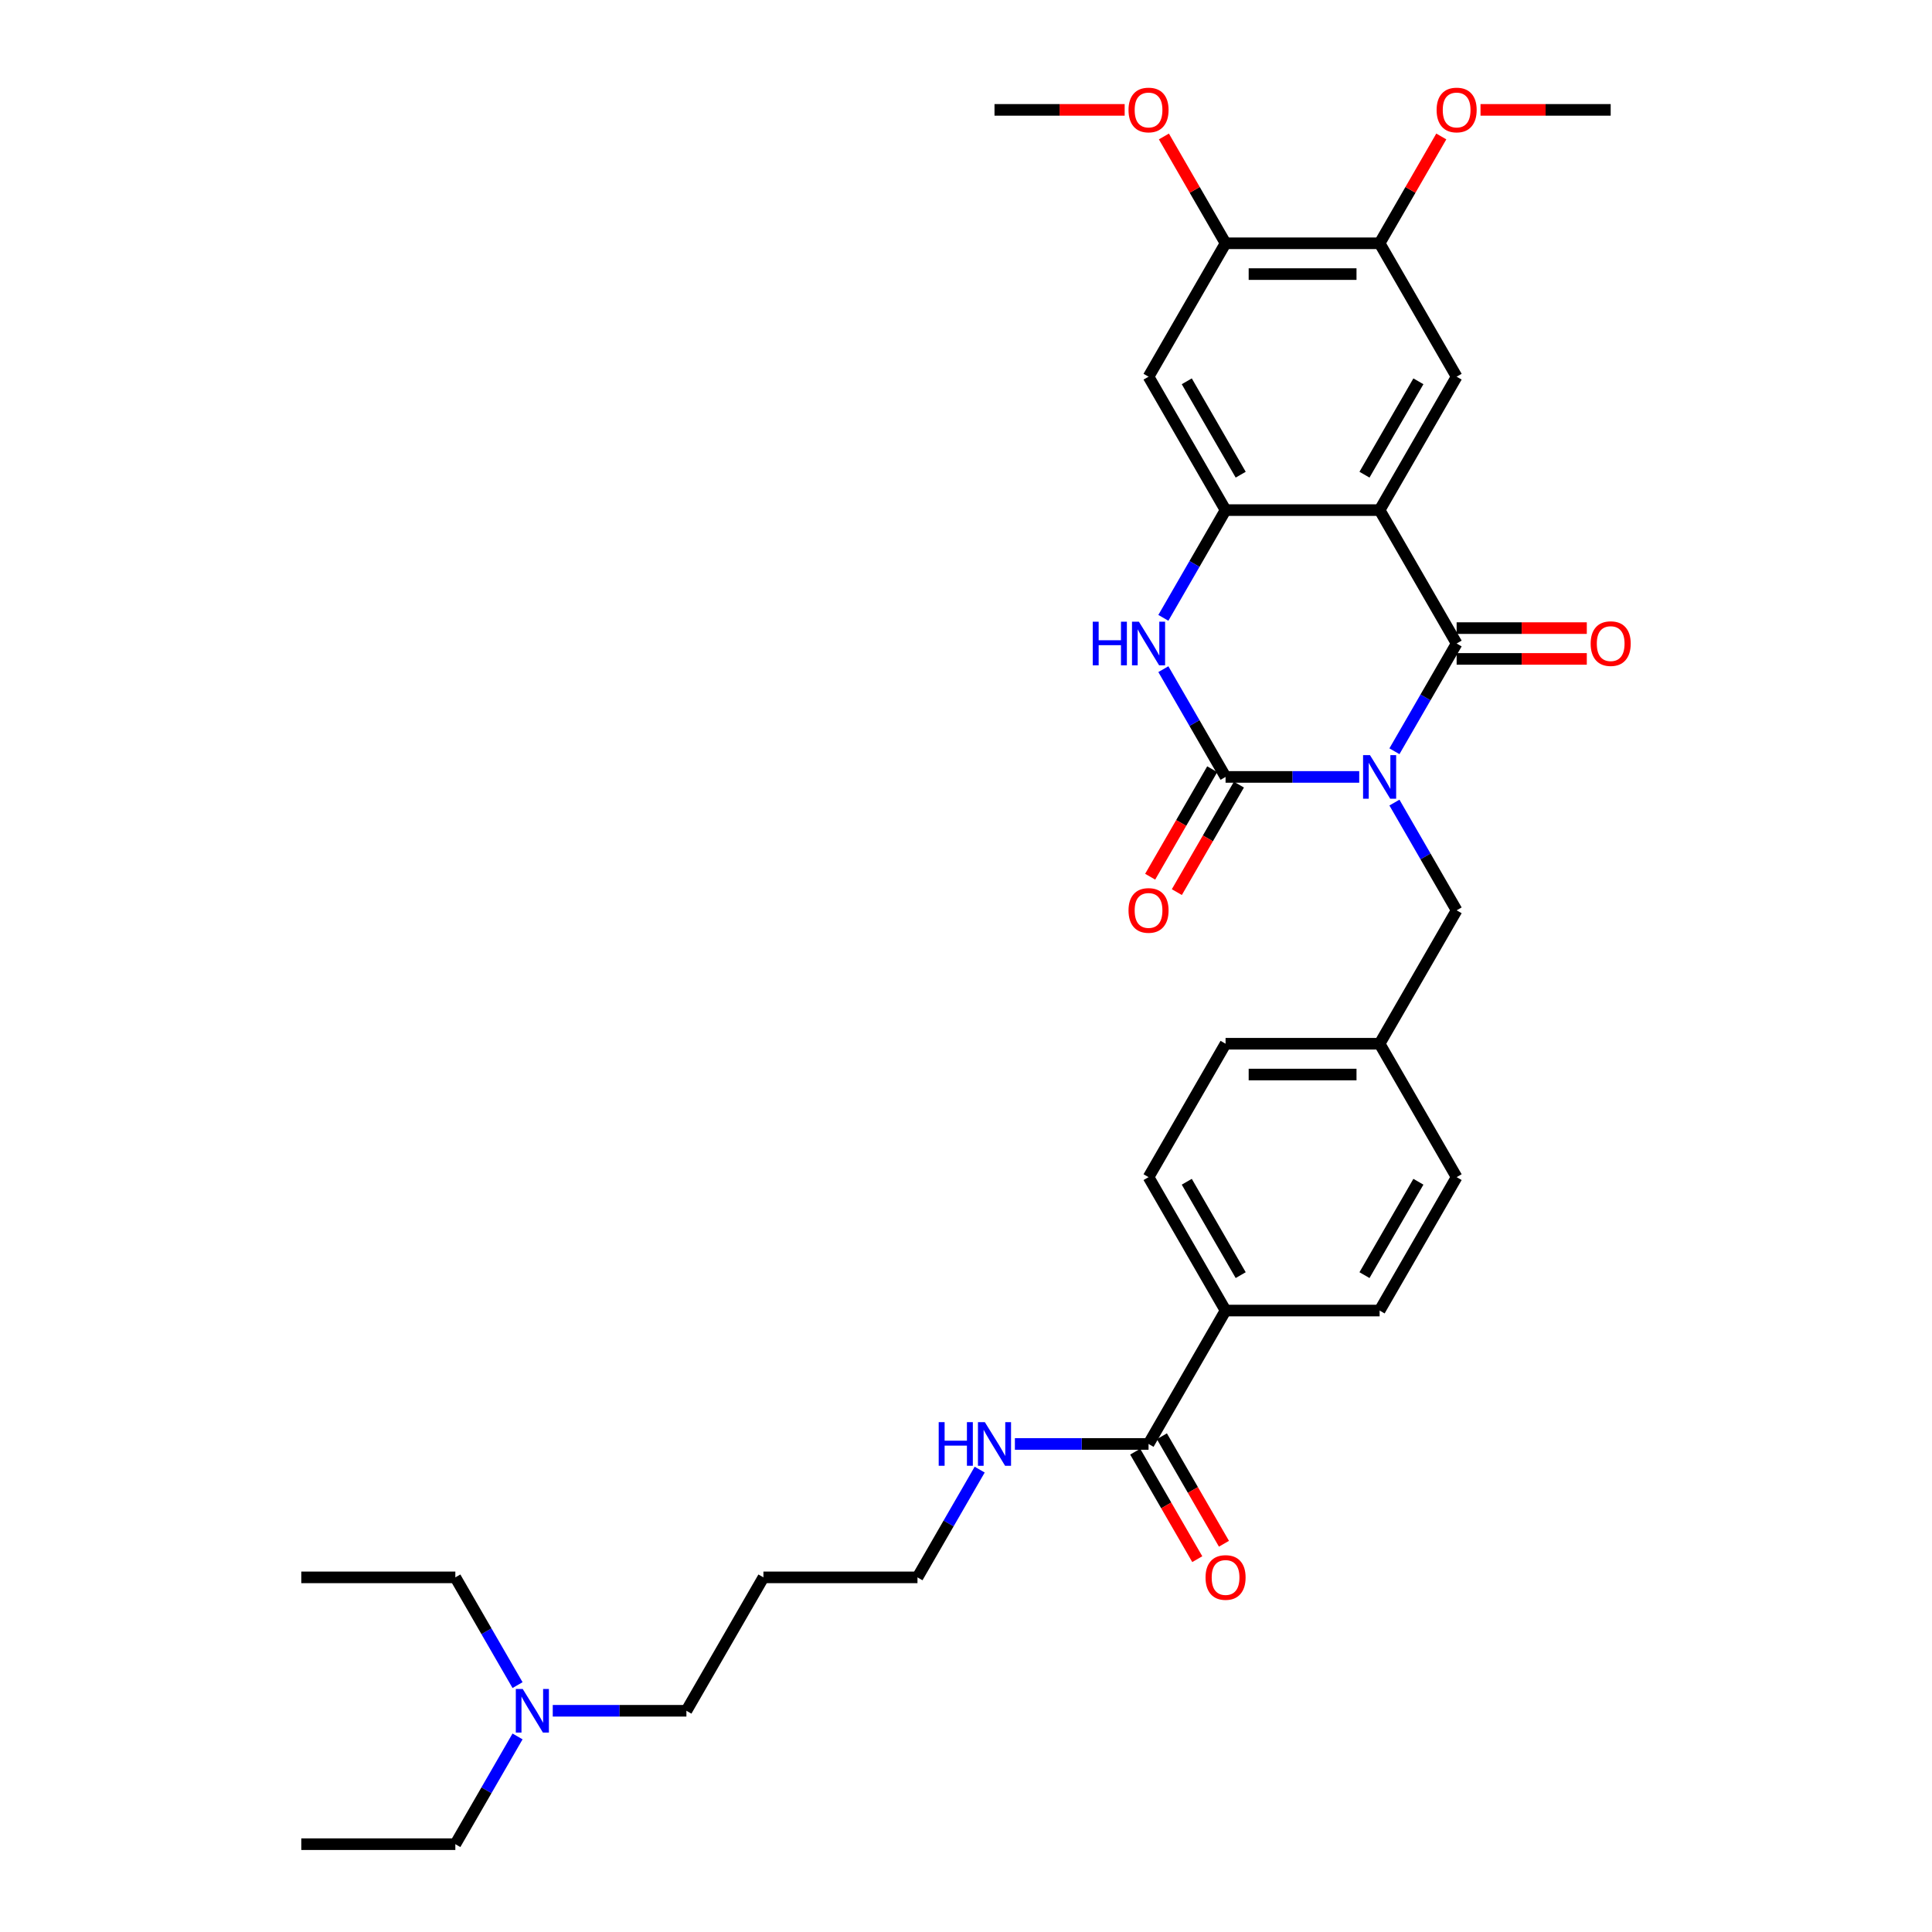 <?xml version='1.0' encoding='iso-8859-1'?>
<svg version='1.1' baseProfile='full'
              xmlns='http://www.w3.org/2000/svg'
                      xmlns:rdkit='http://www.rdkit.org/xml'
                      xmlns:xlink='http://www.w3.org/1999/xlink'
                  xml:space='preserve'
width='1000px' height='1000px' viewBox='0 0 1000 1000'>
<!-- END OF HEADER -->
<rect style='opacity:1.0;fill:#FFFFFF;stroke:none' width='1000' height='1000' x='0' y='0'> </rect>
<path class='bond-0' d='M 721.755,388.848 L 737.854,360.964' style='fill:none;fill-rule:evenodd;stroke:#0000FF;stroke-width:6px;stroke-linecap:butt;stroke-linejoin:miter;stroke-opacity:1' />
<path class='bond-0' d='M 737.854,360.964 L 753.953,333.08' style='fill:none;fill-rule:evenodd;stroke:#000000;stroke-width:6px;stroke-linecap:butt;stroke-linejoin:miter;stroke-opacity:1' />
<path class='bond-1' d='M 703.529,402.131 L 668.941,402.131' style='fill:none;fill-rule:evenodd;stroke:#0000FF;stroke-width:6px;stroke-linecap:butt;stroke-linejoin:miter;stroke-opacity:1' />
<path class='bond-1' d='M 668.941,402.131 L 634.352,402.131' style='fill:none;fill-rule:evenodd;stroke:#000000;stroke-width:6px;stroke-linecap:butt;stroke-linejoin:miter;stroke-opacity:1' />
<path class='bond-7' d='M 721.755,415.415 L 737.854,443.299' style='fill:none;fill-rule:evenodd;stroke:#0000FF;stroke-width:6px;stroke-linecap:butt;stroke-linejoin:miter;stroke-opacity:1' />
<path class='bond-7' d='M 737.854,443.299 L 753.953,471.183' style='fill:none;fill-rule:evenodd;stroke:#000000;stroke-width:6px;stroke-linecap:butt;stroke-linejoin:miter;stroke-opacity:1' />
<path class='bond-2' d='M 753.953,333.08 L 714.086,264.028' style='fill:none;fill-rule:evenodd;stroke:#000000;stroke-width:6px;stroke-linecap:butt;stroke-linejoin:miter;stroke-opacity:1' />
<path class='bond-12' d='M 753.953,341.053 L 787.641,341.053' style='fill:none;fill-rule:evenodd;stroke:#000000;stroke-width:6px;stroke-linecap:butt;stroke-linejoin:miter;stroke-opacity:1' />
<path class='bond-12' d='M 787.641,341.053 L 821.328,341.053' style='fill:none;fill-rule:evenodd;stroke:#FF0000;stroke-width:6px;stroke-linecap:butt;stroke-linejoin:miter;stroke-opacity:1' />
<path class='bond-12' d='M 753.953,325.106 L 787.641,325.106' style='fill:none;fill-rule:evenodd;stroke:#000000;stroke-width:6px;stroke-linecap:butt;stroke-linejoin:miter;stroke-opacity:1' />
<path class='bond-12' d='M 787.641,325.106 L 821.328,325.106' style='fill:none;fill-rule:evenodd;stroke:#FF0000;stroke-width:6px;stroke-linecap:butt;stroke-linejoin:miter;stroke-opacity:1' />
<path class='bond-4' d='M 634.352,402.131 L 618.253,374.247' style='fill:none;fill-rule:evenodd;stroke:#000000;stroke-width:6px;stroke-linecap:butt;stroke-linejoin:miter;stroke-opacity:1' />
<path class='bond-4' d='M 618.253,374.247 L 602.154,346.363' style='fill:none;fill-rule:evenodd;stroke:#0000FF;stroke-width:6px;stroke-linecap:butt;stroke-linejoin:miter;stroke-opacity:1' />
<path class='bond-11' d='M 627.447,398.145 L 611.385,425.965' style='fill:none;fill-rule:evenodd;stroke:#000000;stroke-width:6px;stroke-linecap:butt;stroke-linejoin:miter;stroke-opacity:1' />
<path class='bond-11' d='M 611.385,425.965 L 595.323,453.785' style='fill:none;fill-rule:evenodd;stroke:#FF0000;stroke-width:6px;stroke-linecap:butt;stroke-linejoin:miter;stroke-opacity:1' />
<path class='bond-11' d='M 641.257,406.118 L 625.195,433.938' style='fill:none;fill-rule:evenodd;stroke:#000000;stroke-width:6px;stroke-linecap:butt;stroke-linejoin:miter;stroke-opacity:1' />
<path class='bond-11' d='M 625.195,433.938 L 609.133,461.759' style='fill:none;fill-rule:evenodd;stroke:#FF0000;stroke-width:6px;stroke-linecap:butt;stroke-linejoin:miter;stroke-opacity:1' />
<path class='bond-5' d='M 714.086,264.028 L 753.953,194.976' style='fill:none;fill-rule:evenodd;stroke:#000000;stroke-width:6px;stroke-linecap:butt;stroke-linejoin:miter;stroke-opacity:1' />
<path class='bond-5' d='M 706.256,245.697 L 734.163,197.36' style='fill:none;fill-rule:evenodd;stroke:#000000;stroke-width:6px;stroke-linecap:butt;stroke-linejoin:miter;stroke-opacity:1' />
<path class='bond-33' d='M 714.086,264.028 L 634.352,264.028' style='fill:none;fill-rule:evenodd;stroke:#000000;stroke-width:6px;stroke-linecap:butt;stroke-linejoin:miter;stroke-opacity:1' />
<path class='bond-3' d='M 634.352,264.028 L 618.253,291.912' style='fill:none;fill-rule:evenodd;stroke:#000000;stroke-width:6px;stroke-linecap:butt;stroke-linejoin:miter;stroke-opacity:1' />
<path class='bond-3' d='M 618.253,291.912 L 602.154,319.796' style='fill:none;fill-rule:evenodd;stroke:#0000FF;stroke-width:6px;stroke-linecap:butt;stroke-linejoin:miter;stroke-opacity:1' />
<path class='bond-6' d='M 634.352,264.028 L 594.485,194.976' style='fill:none;fill-rule:evenodd;stroke:#000000;stroke-width:6px;stroke-linecap:butt;stroke-linejoin:miter;stroke-opacity:1' />
<path class='bond-6' d='M 642.182,245.697 L 614.275,197.36' style='fill:none;fill-rule:evenodd;stroke:#000000;stroke-width:6px;stroke-linecap:butt;stroke-linejoin:miter;stroke-opacity:1' />
<path class='bond-9' d='M 753.953,194.976 L 714.086,125.924' style='fill:none;fill-rule:evenodd;stroke:#000000;stroke-width:6px;stroke-linecap:butt;stroke-linejoin:miter;stroke-opacity:1' />
<path class='bond-10' d='M 594.485,194.976 L 634.352,125.924' style='fill:none;fill-rule:evenodd;stroke:#000000;stroke-width:6px;stroke-linecap:butt;stroke-linejoin:miter;stroke-opacity:1' />
<path class='bond-18' d='M 753.953,471.183 L 714.086,540.235' style='fill:none;fill-rule:evenodd;stroke:#000000;stroke-width:6px;stroke-linecap:butt;stroke-linejoin:miter;stroke-opacity:1' />
<path class='bond-8' d='M 594.485,747.39 L 634.352,678.338' style='fill:none;fill-rule:evenodd;stroke:#000000;stroke-width:6px;stroke-linecap:butt;stroke-linejoin:miter;stroke-opacity:1' />
<path class='bond-14' d='M 587.58,751.377 L 603.642,779.197' style='fill:none;fill-rule:evenodd;stroke:#000000;stroke-width:6px;stroke-linecap:butt;stroke-linejoin:miter;stroke-opacity:1' />
<path class='bond-14' d='M 603.642,779.197 L 619.704,807.017' style='fill:none;fill-rule:evenodd;stroke:#FF0000;stroke-width:6px;stroke-linecap:butt;stroke-linejoin:miter;stroke-opacity:1' />
<path class='bond-14' d='M 601.39,743.403 L 617.452,771.224' style='fill:none;fill-rule:evenodd;stroke:#000000;stroke-width:6px;stroke-linecap:butt;stroke-linejoin:miter;stroke-opacity:1' />
<path class='bond-14' d='M 617.452,771.224 L 633.514,799.044' style='fill:none;fill-rule:evenodd;stroke:#FF0000;stroke-width:6px;stroke-linecap:butt;stroke-linejoin:miter;stroke-opacity:1' />
<path class='bond-15' d='M 594.485,747.39 L 559.896,747.39' style='fill:none;fill-rule:evenodd;stroke:#000000;stroke-width:6px;stroke-linecap:butt;stroke-linejoin:miter;stroke-opacity:1' />
<path class='bond-15' d='M 559.896,747.39 L 525.308,747.39' style='fill:none;fill-rule:evenodd;stroke:#0000FF;stroke-width:6px;stroke-linecap:butt;stroke-linejoin:miter;stroke-opacity:1' />
<path class='bond-20' d='M 714.086,125.924 L 730.047,98.279' style='fill:none;fill-rule:evenodd;stroke:#000000;stroke-width:6px;stroke-linecap:butt;stroke-linejoin:miter;stroke-opacity:1' />
<path class='bond-20' d='M 730.047,98.279 L 746.008,70.635' style='fill:none;fill-rule:evenodd;stroke:#FF0000;stroke-width:6px;stroke-linecap:butt;stroke-linejoin:miter;stroke-opacity:1' />
<path class='bond-35' d='M 714.086,125.924 L 634.352,125.924' style='fill:none;fill-rule:evenodd;stroke:#000000;stroke-width:6px;stroke-linecap:butt;stroke-linejoin:miter;stroke-opacity:1' />
<path class='bond-35' d='M 702.126,141.871 L 646.312,141.871' style='fill:none;fill-rule:evenodd;stroke:#000000;stroke-width:6px;stroke-linecap:butt;stroke-linejoin:miter;stroke-opacity:1' />
<path class='bond-21' d='M 634.352,125.924 L 618.391,98.279' style='fill:none;fill-rule:evenodd;stroke:#000000;stroke-width:6px;stroke-linecap:butt;stroke-linejoin:miter;stroke-opacity:1' />
<path class='bond-21' d='M 618.391,98.279 L 602.43,70.635' style='fill:none;fill-rule:evenodd;stroke:#FF0000;stroke-width:6px;stroke-linecap:butt;stroke-linejoin:miter;stroke-opacity:1' />
<path class='bond-13' d='M 634.352,678.338 L 594.485,609.287' style='fill:none;fill-rule:evenodd;stroke:#000000;stroke-width:6px;stroke-linecap:butt;stroke-linejoin:miter;stroke-opacity:1' />
<path class='bond-13' d='M 642.182,660.007 L 614.275,611.671' style='fill:none;fill-rule:evenodd;stroke:#000000;stroke-width:6px;stroke-linecap:butt;stroke-linejoin:miter;stroke-opacity:1' />
<path class='bond-34' d='M 634.352,678.338 L 714.086,678.338' style='fill:none;fill-rule:evenodd;stroke:#000000;stroke-width:6px;stroke-linecap:butt;stroke-linejoin:miter;stroke-opacity:1' />
<path class='bond-25' d='M 507.081,760.674 L 490.983,788.558' style='fill:none;fill-rule:evenodd;stroke:#0000FF;stroke-width:6px;stroke-linecap:butt;stroke-linejoin:miter;stroke-opacity:1' />
<path class='bond-25' d='M 490.983,788.558 L 474.884,816.442' style='fill:none;fill-rule:evenodd;stroke:#000000;stroke-width:6px;stroke-linecap:butt;stroke-linejoin:miter;stroke-opacity:1' />
<path class='bond-16' d='M 594.485,609.287 L 634.352,540.235' style='fill:none;fill-rule:evenodd;stroke:#000000;stroke-width:6px;stroke-linecap:butt;stroke-linejoin:miter;stroke-opacity:1' />
<path class='bond-17' d='M 714.086,678.338 L 753.953,609.287' style='fill:none;fill-rule:evenodd;stroke:#000000;stroke-width:6px;stroke-linecap:butt;stroke-linejoin:miter;stroke-opacity:1' />
<path class='bond-17' d='M 706.256,660.007 L 734.163,611.671' style='fill:none;fill-rule:evenodd;stroke:#000000;stroke-width:6px;stroke-linecap:butt;stroke-linejoin:miter;stroke-opacity:1' />
<path class='bond-22' d='M 714.086,540.235 L 753.953,609.287' style='fill:none;fill-rule:evenodd;stroke:#000000;stroke-width:6px;stroke-linecap:butt;stroke-linejoin:miter;stroke-opacity:1' />
<path class='bond-23' d='M 714.086,540.235 L 634.352,540.235' style='fill:none;fill-rule:evenodd;stroke:#000000;stroke-width:6px;stroke-linecap:butt;stroke-linejoin:miter;stroke-opacity:1' />
<path class='bond-23' d='M 702.126,556.182 L 646.312,556.182' style='fill:none;fill-rule:evenodd;stroke:#000000;stroke-width:6px;stroke-linecap:butt;stroke-linejoin:miter;stroke-opacity:1' />
<path class='bond-19' d='M 286.105,885.494 L 320.694,885.494' style='fill:none;fill-rule:evenodd;stroke:#0000FF;stroke-width:6px;stroke-linecap:butt;stroke-linejoin:miter;stroke-opacity:1' />
<path class='bond-19' d='M 320.694,885.494 L 355.283,885.494' style='fill:none;fill-rule:evenodd;stroke:#000000;stroke-width:6px;stroke-linecap:butt;stroke-linejoin:miter;stroke-opacity:1' />
<path class='bond-27' d='M 267.879,898.777 L 251.78,926.661' style='fill:none;fill-rule:evenodd;stroke:#0000FF;stroke-width:6px;stroke-linecap:butt;stroke-linejoin:miter;stroke-opacity:1' />
<path class='bond-27' d='M 251.78,926.661 L 235.681,954.545' style='fill:none;fill-rule:evenodd;stroke:#000000;stroke-width:6px;stroke-linecap:butt;stroke-linejoin:miter;stroke-opacity:1' />
<path class='bond-28' d='M 267.879,872.21 L 251.78,844.326' style='fill:none;fill-rule:evenodd;stroke:#0000FF;stroke-width:6px;stroke-linecap:butt;stroke-linejoin:miter;stroke-opacity:1' />
<path class='bond-28' d='M 251.78,844.326 L 235.681,816.442' style='fill:none;fill-rule:evenodd;stroke:#000000;stroke-width:6px;stroke-linecap:butt;stroke-linejoin:miter;stroke-opacity:1' />
<path class='bond-30' d='M 766.312,56.873 L 800,56.873' style='fill:none;fill-rule:evenodd;stroke:#FF0000;stroke-width:6px;stroke-linecap:butt;stroke-linejoin:miter;stroke-opacity:1' />
<path class='bond-30' d='M 800,56.873 L 833.687,56.873' style='fill:none;fill-rule:evenodd;stroke:#000000;stroke-width:6px;stroke-linecap:butt;stroke-linejoin:miter;stroke-opacity:1' />
<path class='bond-29' d='M 582.126,56.873 L 548.438,56.873' style='fill:none;fill-rule:evenodd;stroke:#FF0000;stroke-width:6px;stroke-linecap:butt;stroke-linejoin:miter;stroke-opacity:1' />
<path class='bond-29' d='M 548.438,56.873 L 514.751,56.873' style='fill:none;fill-rule:evenodd;stroke:#000000;stroke-width:6px;stroke-linecap:butt;stroke-linejoin:miter;stroke-opacity:1' />
<path class='bond-24' d='M 395.15,816.442 L 474.884,816.442' style='fill:none;fill-rule:evenodd;stroke:#000000;stroke-width:6px;stroke-linecap:butt;stroke-linejoin:miter;stroke-opacity:1' />
<path class='bond-26' d='M 395.15,816.442 L 355.283,885.494' style='fill:none;fill-rule:evenodd;stroke:#000000;stroke-width:6px;stroke-linecap:butt;stroke-linejoin:miter;stroke-opacity:1' />
<path class='bond-32' d='M 235.681,954.545 L 155.947,954.545' style='fill:none;fill-rule:evenodd;stroke:#000000;stroke-width:6px;stroke-linecap:butt;stroke-linejoin:miter;stroke-opacity:1' />
<path class='bond-31' d='M 235.681,816.442 L 155.947,816.442' style='fill:none;fill-rule:evenodd;stroke:#000000;stroke-width:6px;stroke-linecap:butt;stroke-linejoin:miter;stroke-opacity:1' />
<path  class='atom-0' d='M 709.095 390.841
L 716.494 402.801
Q 717.228 403.981, 718.408 406.118
Q 719.588 408.255, 719.652 408.382
L 719.652 390.841
L 722.65 390.841
L 722.65 413.422
L 719.556 413.422
L 711.614 400.345
Q 710.689 398.814, 709.701 397.06
Q 708.744 395.306, 708.457 394.764
L 708.457 413.422
L 705.523 413.422
L 705.523 390.841
L 709.095 390.841
' fill='#0000FF'/>
<path  class='atom-5' d='M 565.605 321.789
L 568.667 321.789
L 568.667 331.389
L 580.213 331.389
L 580.213 321.789
L 583.274 321.789
L 583.274 344.37
L 580.213 344.37
L 580.213 333.941
L 568.667 333.941
L 568.667 344.37
L 565.605 344.37
L 565.605 321.789
' fill='#0000FF'/>
<path  class='atom-5' d='M 589.494 321.789
L 596.893 333.749
Q 597.626 334.929, 598.807 337.066
Q 599.987 339.203, 600.05 339.331
L 600.05 321.789
L 603.048 321.789
L 603.048 344.37
L 599.955 344.37
L 592.013 331.293
Q 591.088 329.763, 590.1 328.008
Q 589.143 326.254, 588.856 325.712
L 588.856 344.37
L 585.921 344.37
L 585.921 321.789
L 589.494 321.789
' fill='#0000FF'/>
<path  class='atom-12' d='M 584.119 471.247
Q 584.119 465.825, 586.799 462.795
Q 589.478 459.765, 594.485 459.765
Q 599.492 459.765, 602.171 462.795
Q 604.85 465.825, 604.85 471.247
Q 604.85 476.733, 602.139 479.858
Q 599.428 482.952, 594.485 482.952
Q 589.51 482.952, 586.799 479.858
Q 584.119 476.764, 584.119 471.247
M 594.485 480.4
Q 597.929 480.4, 599.779 478.104
Q 601.661 475.776, 601.661 471.247
Q 601.661 466.814, 599.779 464.581
Q 597.929 462.317, 594.485 462.317
Q 591.04 462.317, 589.159 464.549
Q 587.309 466.782, 587.309 471.247
Q 587.309 475.808, 589.159 478.104
Q 591.04 480.4, 594.485 480.4
' fill='#FF0000'/>
<path  class='atom-13' d='M 823.322 333.143
Q 823.322 327.721, 826.001 324.692
Q 828.68 321.662, 833.687 321.662
Q 838.695 321.662, 841.374 324.692
Q 844.053 327.721, 844.053 333.143
Q 844.053 338.629, 841.342 341.755
Q 838.631 344.848, 833.687 344.848
Q 828.712 344.848, 826.001 341.755
Q 823.322 338.661, 823.322 333.143
M 833.687 342.297
Q 837.132 342.297, 838.982 340
Q 840.863 337.672, 840.863 333.143
Q 840.863 328.71, 838.982 326.478
Q 837.132 324.213, 833.687 324.213
Q 830.243 324.213, 828.361 326.446
Q 826.511 328.678, 826.511 333.143
Q 826.511 337.704, 828.361 340
Q 830.243 342.297, 833.687 342.297
' fill='#FF0000'/>
<path  class='atom-15' d='M 623.987 816.506
Q 623.987 811.084, 626.666 808.054
Q 629.345 805.024, 634.352 805.024
Q 639.359 805.024, 642.038 808.054
Q 644.717 811.084, 644.717 816.506
Q 644.717 821.991, 642.006 825.117
Q 639.295 828.211, 634.352 828.211
Q 629.377 828.211, 626.666 825.117
Q 623.987 822.023, 623.987 816.506
M 634.352 825.659
Q 637.796 825.659, 639.646 823.363
Q 641.528 821.035, 641.528 816.506
Q 641.528 812.072, 639.646 809.84
Q 637.796 807.575, 634.352 807.575
Q 630.907 807.575, 629.026 809.808
Q 627.176 812.041, 627.176 816.506
Q 627.176 821.066, 629.026 823.363
Q 630.907 825.659, 634.352 825.659
' fill='#FF0000'/>
<path  class='atom-16' d='M 485.871 736.1
L 488.933 736.1
L 488.933 745.7
L 500.478 745.7
L 500.478 736.1
L 503.54 736.1
L 503.54 758.681
L 500.478 758.681
L 500.478 748.251
L 488.933 748.251
L 488.933 758.681
L 485.871 758.681
L 485.871 736.1
' fill='#0000FF'/>
<path  class='atom-16' d='M 509.759 736.1
L 517.159 748.06
Q 517.892 749.24, 519.072 751.377
Q 520.252 753.514, 520.316 753.641
L 520.316 736.1
L 523.314 736.1
L 523.314 758.681
L 520.221 758.681
L 512.279 745.604
Q 511.354 744.073, 510.365 742.319
Q 509.409 740.565, 509.122 740.023
L 509.122 758.681
L 506.187 758.681
L 506.187 736.1
L 509.759 736.1
' fill='#0000FF'/>
<path  class='atom-20' d='M 270.557 874.203
L 277.956 886.163
Q 278.69 887.344, 279.87 889.48
Q 281.05 891.617, 281.114 891.745
L 281.114 874.203
L 284.112 874.203
L 284.112 896.784
L 281.018 896.784
L 273.077 883.708
Q 272.152 882.177, 271.163 880.423
Q 270.206 878.668, 269.919 878.126
L 269.919 896.784
L 266.985 896.784
L 266.985 874.203
L 270.557 874.203
' fill='#0000FF'/>
<path  class='atom-21' d='M 743.588 56.936
Q 743.588 51.514, 746.267 48.484
Q 748.946 45.455, 753.953 45.455
Q 758.96 45.455, 761.64 48.484
Q 764.319 51.514, 764.319 56.936
Q 764.319 62.422, 761.608 65.547
Q 758.897 68.641, 753.953 68.641
Q 748.978 68.641, 746.267 65.547
Q 743.588 62.454, 743.588 56.936
M 753.953 66.09
Q 757.398 66.09, 759.247 63.793
Q 761.129 61.465, 761.129 56.936
Q 761.129 52.503, 759.247 50.27
Q 757.398 48.006, 753.953 48.006
Q 750.509 48.006, 748.627 50.239
Q 746.777 52.471, 746.777 56.936
Q 746.777 61.497, 748.627 63.793
Q 750.509 66.09, 753.953 66.09
' fill='#FF0000'/>
<path  class='atom-22' d='M 584.119 56.936
Q 584.119 51.514, 586.799 48.484
Q 589.478 45.455, 594.485 45.455
Q 599.492 45.455, 602.171 48.484
Q 604.85 51.514, 604.85 56.936
Q 604.85 62.422, 602.139 65.547
Q 599.428 68.641, 594.485 68.641
Q 589.51 68.641, 586.799 65.547
Q 584.119 62.454, 584.119 56.936
M 594.485 66.09
Q 597.929 66.09, 599.779 63.793
Q 601.661 61.465, 601.661 56.936
Q 601.661 52.503, 599.779 50.27
Q 597.929 48.006, 594.485 48.006
Q 591.04 48.006, 589.159 50.239
Q 587.309 52.471, 587.309 56.936
Q 587.309 61.497, 589.159 63.793
Q 591.04 66.09, 594.485 66.09
' fill='#FF0000'/>
</svg>
